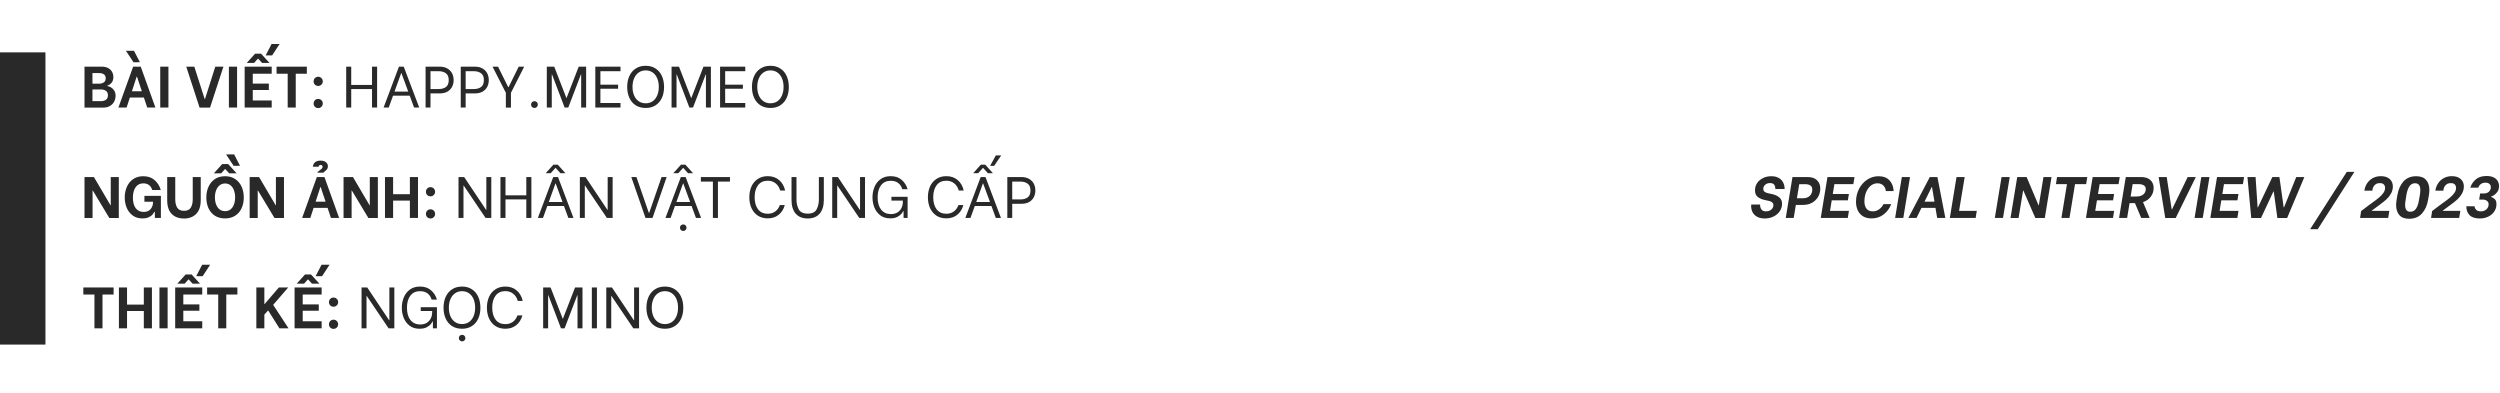 <svg width="770" height="121" viewBox="0 0 770 121" fill="none" xmlns="http://www.w3.org/2000/svg">
<rect y="16.129" width="14" height="90" fill="#292929"/>
<path d="M26.026 20.529H31.354C32.134 20.529 32.794 20.679 33.334 20.979C33.874 21.267 34.27 21.657 34.522 22.149C34.786 22.629 34.918 23.157 34.918 23.733C34.918 24.465 34.726 25.059 34.342 25.515C33.958 25.959 33.52 26.247 33.028 26.379V26.487C33.388 26.535 33.76 26.673 34.144 26.901C34.54 27.117 34.882 27.447 35.17 27.891C35.458 28.323 35.602 28.857 35.602 29.493C35.602 30.093 35.464 30.675 35.188 31.239C34.924 31.791 34.498 32.247 33.91 32.607C33.334 32.967 32.608 33.147 31.732 33.147H26.026V20.529ZM30.598 25.767C31.126 25.767 31.582 25.635 31.966 25.371C32.362 25.107 32.56 24.687 32.56 24.111C32.56 23.547 32.368 23.139 31.984 22.887C31.6 22.635 31.138 22.509 30.598 22.509H28.474V25.767H30.598ZM31.156 31.149C31.708 31.149 32.194 31.011 32.614 30.735C33.034 30.459 33.244 29.997 33.244 29.349C33.244 28.713 33.034 28.257 32.614 27.981C32.194 27.693 31.708 27.549 31.156 27.549H28.474V31.149H31.156ZM44.319 30.033H39.999L38.991 33.129H36.471L41.007 20.529H43.347L47.865 33.129H45.345L44.319 30.033ZM43.689 28.107L42.195 23.625H42.087L40.629 28.107H43.689ZM38.793 15.651H41.277L43.077 19.161L41.115 19.179L38.793 15.651ZM49.355 20.529H51.875V33.129H49.355V20.529ZM57.366 20.529H59.85L63.036 30.483H63.144L66.312 20.529H68.814L64.692 33.147H61.47L57.366 20.529ZM70.502 20.529H73.022V33.129H70.502V20.529ZM77.853 22.707V25.749H82.803V27.711H77.853V30.951H83.685V33.129H75.351V20.529H83.685V22.707H77.853ZM78.573 16.533H80.409L83.001 19.377H80.715L79.509 18.063H79.437L78.267 19.377H75.999L78.573 16.533ZM81.831 17.055L83.649 13.545H86.115L83.811 17.073L81.831 17.055ZM94.51 22.707H91.09V33.129H88.606V22.707H85.186V20.529H94.51V22.707ZM97.998 33.291C97.602 33.291 97.266 33.159 96.99 32.895C96.726 32.619 96.594 32.283 96.594 31.887C96.594 31.491 96.726 31.155 96.99 30.879C97.266 30.603 97.602 30.465 97.998 30.465C98.406 30.465 98.742 30.603 99.006 30.879C99.282 31.155 99.42 31.491 99.42 31.887C99.42 32.271 99.282 32.601 99.006 32.877C98.742 33.153 98.406 33.291 97.998 33.291ZM97.998 26.469C97.602 26.469 97.266 26.337 96.99 26.073C96.726 25.797 96.594 25.461 96.594 25.065C96.594 24.669 96.726 24.333 96.99 24.057C97.266 23.781 97.602 23.643 97.998 23.643C98.406 23.643 98.742 23.781 99.006 24.057C99.282 24.333 99.42 24.669 99.42 25.065C99.42 25.449 99.282 25.779 99.006 26.055C98.742 26.331 98.406 26.469 97.998 26.469ZM116.151 20.529V33.129H114.585V27.423H108.177V33.129H106.629V20.529H108.177V26.163H114.585V20.529H116.151ZM126.19 29.457H121.06L119.728 33.129H118.144L122.878 20.529H124.354L129.124 33.129H127.54L126.19 29.457ZM125.74 28.215L123.634 22.509H123.562L121.51 28.215H125.74ZM135.364 20.529C136.384 20.529 137.218 20.733 137.866 21.141C138.526 21.549 139 22.065 139.288 22.689C139.576 23.313 139.72 23.973 139.72 24.669C139.72 25.365 139.576 26.025 139.288 26.649C139 27.261 138.532 27.771 137.884 28.179C137.236 28.575 136.396 28.773 135.364 28.773H132.592V33.129H131.08V20.529H135.364ZM135.166 27.423C136.03 27.423 136.75 27.219 137.326 26.811C137.914 26.391 138.208 25.677 138.208 24.669C138.208 23.673 137.914 22.971 137.326 22.563C136.75 22.143 136.03 21.933 135.166 21.933H132.592V27.423H135.166ZM146.193 20.529C147.213 20.529 148.047 20.733 148.695 21.141C149.355 21.549 149.829 22.065 150.117 22.689C150.405 23.313 150.549 23.973 150.549 24.669C150.549 25.365 150.405 26.025 150.117 26.649C149.829 27.261 149.361 27.771 148.713 28.179C148.065 28.575 147.225 28.773 146.193 28.773H143.421V33.129H141.909V20.529H146.193ZM145.995 27.423C146.859 27.423 147.579 27.219 148.155 26.811C148.743 26.391 149.037 25.677 149.037 24.669C149.037 23.673 148.743 22.971 148.155 22.563C147.579 22.143 146.859 21.933 145.995 21.933H143.421V27.423H145.995ZM155.804 33.147V28.575L151.7 20.529H153.392L156.524 26.829H156.65L159.764 20.529H161.456L157.37 28.575V33.129L155.804 33.147ZM164.611 33.255C164.311 33.255 164.059 33.153 163.855 32.949C163.663 32.733 163.567 32.481 163.567 32.193C163.567 31.905 163.663 31.665 163.855 31.473C164.059 31.269 164.311 31.167 164.611 31.167C164.911 31.167 165.157 31.269 165.349 31.473C165.553 31.665 165.655 31.905 165.655 32.193C165.655 32.481 165.553 32.733 165.349 32.949C165.145 33.153 164.899 33.255 164.611 33.255ZM168.416 20.529H170.702L174.446 30.177H174.5L178.244 20.529H180.53V33.129H179V22.923H178.928L175.022 33.129H173.906L170.018 22.923H169.946V33.129H168.416V20.529ZM184.924 21.933V26.073H190.378V27.333H184.924V31.725H191.116V33.129H183.358V20.529H191.116V21.933H184.924ZM198.88 33.255C197.68 33.255 196.648 32.979 195.784 32.427C194.932 31.875 194.284 31.107 193.84 30.123C193.396 29.139 193.174 28.023 193.174 26.775C193.174 25.527 193.396 24.411 193.84 23.427C194.296 22.431 194.95 21.657 195.802 21.105C196.666 20.541 197.692 20.259 198.88 20.259C200.056 20.259 201.07 20.541 201.922 21.105C202.774 21.657 203.422 22.425 203.866 23.409C204.31 24.393 204.532 25.521 204.532 26.793C204.532 28.053 204.31 29.169 203.866 30.141C203.422 31.113 202.774 31.875 201.922 32.427C201.07 32.979 200.056 33.255 198.88 33.255ZM198.862 31.815C199.69 31.815 200.41 31.605 201.022 31.185C201.634 30.753 202.102 30.153 202.426 29.385C202.75 28.617 202.912 27.741 202.912 26.757C202.912 25.773 202.75 24.897 202.426 24.129C202.102 23.361 201.634 22.761 201.022 22.329C200.41 21.897 199.69 21.681 198.862 21.681C198.034 21.681 197.314 21.903 196.702 22.347C196.09 22.779 195.622 23.379 195.298 24.147C194.974 24.915 194.812 25.785 194.812 26.757C194.812 27.741 194.974 28.617 195.298 29.385C195.622 30.141 196.09 30.735 196.702 31.167C197.314 31.599 198.034 31.815 198.862 31.815ZM206.842 20.529H209.128L212.872 30.177H212.926L216.67 20.529H218.956V33.129H217.426V22.923H217.354L213.448 33.129H212.332L208.444 22.923H208.372V33.129H206.842V20.529ZM223.35 21.933V26.073H228.804V27.333H223.35V31.725H229.542V33.129H221.784V20.529H229.542V21.933H223.35ZM237.306 33.255C236.106 33.255 235.074 32.979 234.21 32.427C233.358 31.875 232.71 31.107 232.266 30.123C231.822 29.139 231.6 28.023 231.6 26.775C231.6 25.527 231.822 24.411 232.266 23.427C232.722 22.431 233.376 21.657 234.228 21.105C235.092 20.541 236.118 20.259 237.306 20.259C238.482 20.259 239.496 20.541 240.348 21.105C241.2 21.657 241.848 22.425 242.292 23.409C242.736 24.393 242.958 25.521 242.958 26.793C242.958 28.053 242.736 29.169 242.292 30.141C241.848 31.113 241.2 31.875 240.348 32.427C239.496 32.979 238.482 33.255 237.306 33.255ZM237.288 31.815C238.116 31.815 238.836 31.605 239.448 31.185C240.06 30.753 240.528 30.153 240.852 29.385C241.176 28.617 241.338 27.741 241.338 26.757C241.338 25.773 241.176 24.897 240.852 24.129C240.528 23.361 240.06 22.761 239.448 22.329C238.836 21.897 238.116 21.681 237.288 21.681C236.46 21.681 235.74 21.903 235.128 22.347C234.516 22.779 234.048 23.379 233.724 24.147C233.4 24.915 233.238 25.785 233.238 26.757C233.238 27.741 233.4 28.617 233.724 29.385C234.048 30.141 234.516 30.735 235.128 31.167C235.74 31.599 236.46 31.815 237.288 31.815ZM26.026 54.529H28.924L34.072 63.277H34.108V54.529H36.592V67.147H33.676L28.564 58.651H28.51V67.147H26.026V54.529ZM43.867 67.273C42.679 67.273 41.671 66.967 40.843 66.355C40.027 65.743 39.415 64.945 39.007 63.961C38.611 62.977 38.413 61.933 38.413 60.829C38.413 59.689 38.623 58.621 39.043 57.625C39.463 56.629 40.099 55.825 40.951 55.213C41.815 54.589 42.871 54.277 44.119 54.277C45.547 54.277 46.711 54.673 47.611 55.465C48.523 56.257 49.159 57.277 49.519 58.525H46.891C46.699 57.877 46.375 57.373 45.919 57.013C45.463 56.653 44.869 56.473 44.137 56.473C43.105 56.473 42.313 56.875 41.761 57.679C41.209 58.471 40.933 59.539 40.933 60.883C40.933 62.275 41.221 63.355 41.797 64.123C42.385 64.891 43.201 65.275 44.245 65.275C45.157 65.275 45.859 64.999 46.351 64.447C46.843 63.883 47.101 63.205 47.125 62.413V62.125H44.479V60.325H49.555V67.129H47.701V65.257H47.557C47.365 65.569 47.173 65.845 46.981 66.085C46.801 66.325 46.441 66.583 45.901 66.859C45.373 67.135 44.695 67.273 43.867 67.273ZM56.68 67.309C55.12 67.309 53.866 66.847 52.918 65.923C51.97 64.987 51.496 63.547 51.496 61.603V54.529H53.98V61.459C53.98 62.431 54.172 63.253 54.556 63.925C54.952 64.597 55.66 64.933 56.68 64.933C57.676 64.933 58.372 64.603 58.768 63.943C59.164 63.271 59.362 62.443 59.362 61.459V54.529H61.828V61.603C61.828 63.535 61.354 64.969 60.406 65.905C59.458 66.841 58.216 67.309 56.68 67.309ZM69.326 67.273C68.091 67.273 67.034 66.991 66.159 66.427C65.294 65.851 64.641 65.077 64.197 64.105C63.764 63.121 63.548 62.029 63.548 60.829C63.548 59.617 63.77 58.519 64.215 57.535C64.659 56.539 65.312 55.747 66.177 55.159C67.052 54.571 68.103 54.277 69.326 54.277C70.55 54.277 71.594 54.571 72.459 55.159C73.323 55.735 73.977 56.521 74.421 57.517C74.865 58.501 75.087 59.605 75.087 60.829C75.087 62.041 74.865 63.139 74.421 64.123C73.977 65.095 73.317 65.863 72.441 66.427C71.576 66.991 70.538 67.273 69.326 67.273ZM69.326 65.041C70.311 65.041 71.073 64.645 71.612 63.853C72.153 63.049 72.422 62.029 72.422 60.793C72.422 60.001 72.302 59.281 72.062 58.633C71.835 57.985 71.487 57.469 71.019 57.085C70.55 56.701 69.987 56.509 69.326 56.509C68.666 56.509 68.097 56.707 67.617 57.103C67.148 57.487 66.794 58.003 66.555 58.651C66.314 59.299 66.195 60.019 66.195 60.811C66.195 62.023 66.465 63.031 67.004 63.835C67.556 64.639 68.331 65.041 69.326 65.041ZM68.445 50.533H70.281L72.873 53.377H70.587L69.38 52.063H69.308L68.138 53.377H65.871L68.445 50.533ZM69.632 47.545H72.117L73.916 51.055L71.954 51.073L69.632 47.545ZM76.897 54.529H79.795L84.943 63.277H84.979V54.529H87.463V67.147H84.547L79.435 58.651H79.381V67.147H76.897V54.529ZM100.903 64.033H96.583L95.575 67.129H93.055L97.591 54.529H99.931L104.449 67.129H101.929L100.903 64.033ZM100.273 62.107L98.779 57.625H98.671L97.213 62.107H100.273ZM97.735 53.179C97.771 53.071 97.843 52.969 97.951 52.873C98.059 52.765 98.221 52.633 98.437 52.477C98.737 52.273 98.965 52.093 99.121 51.937C99.277 51.769 99.355 51.577 99.355 51.361C99.355 51.193 99.301 51.061 99.193 50.965C99.097 50.857 98.947 50.803 98.743 50.803C98.563 50.803 98.419 50.857 98.311 50.965C98.215 51.061 98.155 51.193 98.131 51.361H96.367C96.391 50.845 96.595 50.401 96.979 50.029C97.363 49.657 97.951 49.471 98.743 49.471C99.463 49.471 100.015 49.639 100.399 49.975C100.795 50.299 100.993 50.719 100.993 51.235C100.993 51.595 100.909 51.883 100.741 52.099C100.573 52.315 100.345 52.537 100.057 52.765C99.961 52.837 99.871 52.909 99.787 52.981C99.703 53.053 99.655 53.119 99.643 53.179H97.735ZM105.813 54.529H108.711L113.859 63.277H113.895V54.529H116.379V67.147H113.463L108.351 58.651H108.297V67.147H105.813V54.529ZM128.745 54.529V67.129H126.243V61.783H121.077V67.129H118.575V54.529H121.077V59.821H126.243V54.529H128.745ZM132.592 67.291C132.196 67.291 131.86 67.159 131.584 66.895C131.32 66.619 131.188 66.283 131.188 65.887C131.188 65.491 131.32 65.155 131.584 64.879C131.86 64.603 132.196 64.465 132.592 64.465C133 64.465 133.336 64.603 133.6 64.879C133.876 65.155 134.014 65.491 134.014 65.887C134.014 66.271 133.876 66.601 133.6 66.877C133.336 67.153 133 67.291 132.592 67.291ZM132.592 60.469C132.196 60.469 131.86 60.337 131.584 60.073C131.32 59.797 131.188 59.461 131.188 59.065C131.188 58.669 131.32 58.333 131.584 58.057C131.86 57.781 132.196 57.643 132.592 57.643C133 57.643 133.336 57.781 133.6 58.057C133.876 58.333 134.014 58.669 134.014 59.065C134.014 59.449 133.876 59.779 133.6 60.055C133.336 60.331 133 60.469 132.592 60.469ZM141.223 54.529H142.969L149.719 64.645H149.791V54.529H151.321V67.129H149.557L142.825 57.157H142.753V67.129H141.223V54.529ZM163.665 54.529V67.129H162.099V61.423H155.691V67.129H154.143V54.529H155.691V60.163H162.099V54.529H163.665ZM173.704 63.457H168.574L167.242 67.129H165.658L170.392 54.529H171.868L176.638 67.129H175.054L173.704 63.457ZM173.254 62.215L171.148 56.509H171.076L169.024 62.215H173.254ZM170.446 50.713H171.796L174.154 53.341H172.606L171.148 51.721H171.076L169.618 53.341H168.088L170.446 50.713ZM178.594 54.529H180.34L187.09 64.645H187.162V54.529H188.692V67.129H186.928L180.196 57.157H180.124V67.129H178.594V54.529ZM194.441 54.529H196.025L199.841 65.563H199.949L203.765 54.529H205.331L200.975 67.129H198.815L194.441 54.529ZM213.008 63.457H207.878L206.546 67.129H204.962L209.696 54.529H211.172L215.942 67.129H214.358L213.008 63.457ZM212.558 62.215L210.452 56.509H210.38L208.328 62.215H212.558ZM210.434 71.143C210.146 71.143 209.906 71.041 209.714 70.837C209.522 70.645 209.426 70.411 209.426 70.135C209.426 69.859 209.522 69.619 209.714 69.415C209.906 69.223 210.146 69.127 210.434 69.127C210.722 69.127 210.962 69.223 211.154 69.415C211.346 69.619 211.442 69.859 211.442 70.135C211.442 70.411 211.346 70.645 211.154 70.837C210.962 71.041 210.722 71.143 210.434 71.143ZM209.75 50.713H211.1L213.458 53.341H211.91L210.452 51.721H210.38L208.922 53.341H207.392L209.75 50.713ZM224.829 55.933H221.121V67.129H219.573V55.933H215.865V54.529H224.829V55.933ZM236.463 67.255C235.287 67.255 234.273 66.979 233.421 66.427C232.569 65.863 231.915 65.089 231.459 64.105C231.015 63.121 230.793 62.005 230.793 60.757C230.793 59.509 231.015 58.393 231.459 57.409C231.915 56.425 232.569 55.657 233.421 55.105C234.273 54.541 235.287 54.259 236.463 54.259C237.879 54.259 239.049 54.661 239.973 55.465C240.897 56.257 241.515 57.331 241.827 58.687H240.297C240.045 57.763 239.583 57.031 238.911 56.491C238.239 55.939 237.429 55.663 236.481 55.663C235.173 55.663 234.171 56.125 233.475 57.049C232.779 57.961 232.431 59.191 232.431 60.739C232.431 62.299 232.779 63.541 233.475 64.465C234.171 65.377 235.173 65.833 236.481 65.833C237.381 65.833 238.155 65.593 238.803 65.113C239.451 64.621 239.913 63.967 240.189 63.151H241.719C241.383 64.399 240.759 65.395 239.847 66.139C238.947 66.883 237.819 67.255 236.463 67.255ZM248.791 67.291C247.183 67.291 245.947 66.799 245.083 65.815C244.219 64.819 243.787 63.409 243.787 61.585V54.529H245.317V61.531C245.317 62.587 245.545 63.565 246.001 64.465C246.469 65.353 247.399 65.797 248.791 65.797C250.159 65.797 251.071 65.353 251.527 64.465C251.983 63.577 252.211 62.599 252.211 61.531V54.529H253.741V61.585C253.741 63.409 253.309 64.819 252.445 65.815C251.593 66.799 250.375 67.291 248.791 67.291ZM256.325 54.529H258.071L264.821 64.645H264.893V54.529H266.423V67.129H264.659L257.927 57.157H257.855V67.129H256.325V54.529ZM274.197 67.255C272.961 67.255 271.935 66.943 271.119 66.319C270.303 65.683 269.697 64.873 269.301 63.889C268.917 62.905 268.725 61.867 268.725 60.775C268.725 59.671 268.923 58.627 269.319 57.643C269.715 56.647 270.333 55.837 271.173 55.213C272.013 54.577 273.063 54.259 274.323 54.259C275.727 54.259 276.861 54.643 277.725 55.411C278.601 56.167 279.207 57.121 279.543 58.273H277.905C277.665 57.457 277.245 56.821 276.645 56.365C276.045 55.909 275.271 55.681 274.323 55.681C273.063 55.681 272.079 56.137 271.371 57.049C270.663 57.961 270.309 59.209 270.309 60.793C270.309 62.401 270.669 63.661 271.389 64.573C272.121 65.485 273.123 65.941 274.395 65.941C275.151 65.941 275.799 65.785 276.339 65.473C276.891 65.149 277.311 64.711 277.599 64.159C277.899 63.607 278.055 62.983 278.067 62.287L278.085 61.783H274.557V60.613H279.543V67.129H278.301V65.041H278.157C278.085 65.221 277.923 65.479 277.671 65.815C277.419 66.139 276.999 66.463 276.411 66.787C275.835 67.099 275.097 67.255 274.197 67.255ZM291.465 67.255C290.289 67.255 289.275 66.979 288.423 66.427C287.571 65.863 286.917 65.089 286.461 64.105C286.017 63.121 285.795 62.005 285.795 60.757C285.795 59.509 286.017 58.393 286.461 57.409C286.917 56.425 287.571 55.657 288.423 55.105C289.275 54.541 290.289 54.259 291.465 54.259C292.881 54.259 294.051 54.661 294.975 55.465C295.899 56.257 296.517 57.331 296.829 58.687H295.299C295.047 57.763 294.585 57.031 293.913 56.491C293.241 55.939 292.431 55.663 291.483 55.663C290.175 55.663 289.173 56.125 288.477 57.049C287.781 57.961 287.433 59.191 287.433 60.739C287.433 62.299 287.781 63.541 288.477 64.465C289.173 65.377 290.175 65.833 291.483 65.833C292.383 65.833 293.157 65.593 293.805 65.113C294.453 64.621 294.915 63.967 295.191 63.151H296.721C296.385 64.399 295.761 65.395 294.849 66.139C293.949 66.883 292.821 67.255 291.465 67.255ZM305.364 63.457H300.234L298.902 67.129H297.318L302.052 54.529H303.528L308.298 67.129H306.714L305.364 63.457ZM304.914 62.215L302.808 56.509H302.736L300.684 62.215H304.914ZM302.106 50.713H303.456L305.814 53.341H304.266L302.808 51.721H302.736L301.278 53.341H299.748L302.106 50.713ZM304.95 51.091L306.714 47.869H308.37L306.192 51.091H304.95ZM314.538 54.529C315.558 54.529 316.392 54.733 317.04 55.141C317.7 55.549 318.174 56.065 318.462 56.689C318.75 57.313 318.894 57.973 318.894 58.669C318.894 59.365 318.75 60.025 318.462 60.649C318.174 61.261 317.706 61.771 317.058 62.179C316.41 62.575 315.57 62.773 314.538 62.773H311.766V67.129H310.254V54.529H314.538ZM314.34 61.423C315.204 61.423 315.924 61.219 316.5 60.811C317.088 60.391 317.382 59.677 317.382 58.669C317.382 57.673 317.088 56.971 316.5 56.563C315.924 56.143 315.204 55.933 314.34 55.933H311.766V61.423H314.34ZM34.99 90.707H31.57V101.129H29.086V90.707H25.666V88.529H34.99V90.707ZM46.796 88.529V101.129H44.294V95.783H39.128V101.129H36.626V88.529H39.128V93.821H44.294V88.529H46.796ZM49.109 88.529H51.629V101.129H49.109V88.529ZM56.46 90.707V93.749H61.41V95.711H56.46V98.951H62.292V101.129H53.958V88.529H62.292V90.707H56.46ZM57.18 84.533H59.016L61.608 87.377H59.322L58.116 86.063H58.044L56.874 87.377H54.606L57.18 84.533ZM60.438 85.055L62.256 81.545H64.722L62.418 85.073L60.438 85.055ZM73.117 90.707H69.697V101.129H67.213V90.707H63.793V88.529H73.117V90.707ZM78.954 88.529H81.42V93.641H81.51L85.902 88.529H88.782L84.138 93.893L88.872 101.129H86.064L82.59 95.603L81.42 96.899V101.129H78.954V88.529ZM93.234 90.707V93.749H98.183V95.711H93.234V98.951H99.066V101.129H90.731V88.529H99.066V90.707H93.234ZM93.954 84.533H95.79L98.382 87.377H96.096L94.889 86.063H94.817L93.647 87.377H91.379L93.954 84.533ZM97.212 85.055L99.029 81.545H101.496L99.192 85.073L97.212 85.055ZM102.726 101.291C102.33 101.291 101.994 101.159 101.718 100.895C101.454 100.619 101.322 100.283 101.322 99.887C101.322 99.491 101.454 99.155 101.718 98.879C101.994 98.603 102.33 98.465 102.726 98.465C103.134 98.465 103.47 98.603 103.734 98.879C104.01 99.155 104.148 99.491 104.148 99.887C104.148 100.271 104.01 100.601 103.734 100.877C103.47 101.153 103.134 101.291 102.726 101.291ZM102.726 94.469C102.33 94.469 101.994 94.337 101.718 94.073C101.454 93.797 101.322 93.461 101.322 93.065C101.322 92.669 101.454 92.333 101.718 92.057C101.994 91.781 102.33 91.643 102.726 91.643C103.134 91.643 103.47 91.781 103.734 92.057C104.01 92.333 104.148 92.669 104.148 93.065C104.148 93.449 104.01 93.779 103.734 94.055C103.47 94.331 103.134 94.469 102.726 94.469ZM111.358 88.529H113.104L119.854 98.645H119.926V88.529H121.456V101.129H119.692L112.96 91.157H112.888V101.129H111.358V88.529ZM129.231 101.255C127.995 101.255 126.969 100.943 126.153 100.319C125.337 99.683 124.731 98.873 124.335 97.889C123.951 96.905 123.759 95.867 123.759 94.775C123.759 93.671 123.957 92.627 124.353 91.643C124.749 90.647 125.367 89.837 126.207 89.213C127.047 88.577 128.097 88.259 129.357 88.259C130.761 88.259 131.895 88.643 132.759 89.411C133.635 90.167 134.241 91.121 134.577 92.273H132.939C132.699 91.457 132.279 90.821 131.679 90.365C131.079 89.909 130.305 89.681 129.357 89.681C128.097 89.681 127.113 90.137 126.405 91.049C125.697 91.961 125.343 93.209 125.343 94.793C125.343 96.401 125.703 97.661 126.423 98.573C127.155 99.485 128.157 99.941 129.429 99.941C130.185 99.941 130.833 99.785 131.373 99.473C131.925 99.149 132.345 98.711 132.633 98.159C132.933 97.607 133.089 96.983 133.101 96.287L133.119 95.783H129.591V94.613H134.577V101.129H133.335V99.041H133.191C133.119 99.221 132.957 99.479 132.705 99.815C132.453 100.139 132.033 100.463 131.445 100.787C130.869 101.099 130.131 101.255 129.231 101.255ZM142.313 101.255C141.113 101.255 140.081 100.979 139.217 100.427C138.365 99.875 137.717 99.107 137.273 98.123C136.829 97.139 136.607 96.023 136.607 94.775C136.607 93.527 136.829 92.411 137.273 91.427C137.729 90.431 138.383 89.657 139.235 89.105C140.099 88.541 141.125 88.259 142.313 88.259C143.489 88.259 144.503 88.541 145.355 89.105C146.207 89.657 146.855 90.425 147.299 91.409C147.743 92.393 147.965 93.521 147.965 94.793C147.965 96.053 147.743 97.169 147.299 98.141C146.855 99.113 146.207 99.875 145.355 100.427C144.503 100.979 143.489 101.255 142.313 101.255ZM142.295 99.815C143.123 99.815 143.843 99.605 144.455 99.185C145.067 98.753 145.535 98.153 145.859 97.385C146.183 96.617 146.345 95.741 146.345 94.757C146.345 93.773 146.183 92.897 145.859 92.129C145.535 91.361 145.067 90.761 144.455 90.329C143.843 89.897 143.123 89.681 142.295 89.681C141.467 89.681 140.747 89.903 140.135 90.347C139.523 90.779 139.055 91.379 138.731 92.147C138.407 92.915 138.245 93.785 138.245 94.757C138.245 95.741 138.407 96.617 138.731 97.385C139.055 98.141 139.523 98.735 140.135 99.167C140.747 99.599 141.467 99.815 142.295 99.815ZM142.331 105.143C142.043 105.143 141.803 105.041 141.611 104.837C141.419 104.645 141.323 104.411 141.323 104.135C141.323 103.859 141.419 103.619 141.611 103.415C141.803 103.223 142.043 103.127 142.331 103.127C142.619 103.127 142.859 103.223 143.051 103.415C143.243 103.619 143.339 103.859 143.339 104.135C143.339 104.411 143.243 104.645 143.051 104.837C142.859 105.041 142.619 105.143 142.331 105.143ZM155.639 101.255C154.463 101.255 153.449 100.979 152.597 100.427C151.745 99.863 151.091 99.089 150.635 98.105C150.191 97.121 149.969 96.005 149.969 94.757C149.969 93.509 150.191 92.393 150.635 91.409C151.091 90.425 151.745 89.657 152.597 89.105C153.449 88.541 154.463 88.259 155.639 88.259C157.055 88.259 158.225 88.661 159.149 89.465C160.073 90.257 160.691 91.331 161.003 92.687H159.473C159.221 91.763 158.759 91.031 158.087 90.491C157.415 89.939 156.605 89.663 155.657 89.663C154.349 89.663 153.347 90.125 152.651 91.049C151.955 91.961 151.607 93.191 151.607 94.739C151.607 96.299 151.955 97.541 152.651 98.465C153.347 99.377 154.349 99.833 155.657 99.833C156.557 99.833 157.331 99.593 157.979 99.113C158.627 98.621 159.089 97.967 159.365 97.151H160.895C160.559 98.399 159.935 99.395 159.023 100.139C158.123 100.883 156.995 101.255 155.639 101.255ZM167.291 88.529H169.577L173.321 98.177H173.375L177.119 88.529H179.405V101.129H177.875V90.923H177.803L173.897 101.129H172.781L168.893 90.923H168.821V101.129H167.291V88.529ZM182.287 88.529H183.853V101.129H182.287V88.529ZM186.733 88.529H188.479L195.229 98.645H195.301V88.529H196.831V101.129H195.067L188.335 91.157H188.263V101.129H186.733V88.529ZM204.804 101.255C203.604 101.255 202.572 100.979 201.708 100.427C200.856 99.875 200.208 99.107 199.764 98.123C199.32 97.139 199.098 96.023 199.098 94.775C199.098 93.527 199.32 92.411 199.764 91.427C200.22 90.431 200.874 89.657 201.726 89.105C202.59 88.541 203.616 88.259 204.804 88.259C205.98 88.259 206.994 88.541 207.846 89.105C208.698 89.657 209.346 90.425 209.79 91.409C210.234 92.393 210.456 93.521 210.456 94.793C210.456 96.053 210.234 97.169 209.79 98.141C209.346 99.113 208.698 99.875 207.846 100.427C206.994 100.979 205.98 101.255 204.804 101.255ZM204.786 99.815C205.614 99.815 206.334 99.605 206.946 99.185C207.558 98.753 208.026 98.153 208.35 97.385C208.674 96.617 208.836 95.741 208.836 94.757C208.836 93.773 208.674 92.897 208.35 92.129C208.026 91.361 207.558 90.761 206.946 90.329C206.334 89.897 205.614 89.681 204.786 89.681C203.958 89.681 203.238 89.903 202.626 90.347C202.014 90.779 201.546 91.379 201.222 92.147C200.898 92.915 200.736 93.785 200.736 94.757C200.736 95.741 200.898 96.617 201.222 97.385C201.546 98.141 202.014 98.735 202.626 99.167C203.238 99.599 203.958 99.815 204.786 99.815Z" fill="#292929"/>
<path d="M543.544 67.291C542.596 67.291 541.804 67.111 541.168 66.751C540.544 66.391 540.082 65.923 539.782 65.347C539.494 64.759 539.35 64.123 539.35 63.439L539.368 63.115L539.386 63.007H542.104V63.115C542.104 63.643 542.242 64.105 542.518 64.501C542.794 64.897 543.268 65.095 543.94 65.095C544.576 65.095 545.11 64.915 545.542 64.555C545.986 64.183 546.208 63.727 546.208 63.187C546.208 62.827 546.076 62.539 545.812 62.323C545.56 62.107 545.248 61.963 544.876 61.891L543.4 61.567C542.704 61.411 542.05 61.123 541.438 60.703C540.838 60.271 540.538 59.581 540.538 58.633C540.538 57.805 540.754 57.061 541.186 56.401C541.63 55.741 542.23 55.225 542.986 54.853C543.754 54.469 544.612 54.277 545.56 54.277C546.508 54.277 547.288 54.463 547.9 54.835C548.512 55.195 548.956 55.669 549.232 56.257C549.52 56.845 549.664 57.475 549.664 58.147V58.219H546.82V58.165C546.82 57.697 546.706 57.283 546.478 56.923C546.25 56.563 545.8 56.383 545.128 56.383C544.552 56.383 544.066 56.557 543.67 56.905C543.286 57.253 543.094 57.685 543.094 58.201C543.094 58.561 543.226 58.849 543.49 59.065C543.766 59.269 544.102 59.413 544.498 59.497L545.956 59.821C546.76 60.001 547.444 60.325 548.008 60.793C548.584 61.249 548.872 61.903 548.872 62.755C548.872 63.595 548.638 64.363 548.17 65.059C547.702 65.743 547.06 66.289 546.244 66.697C545.428 67.093 544.528 67.291 543.544 67.291ZM556.744 54.529C558.04 54.529 559.012 54.865 559.66 55.537C560.32 56.197 560.65 57.037 560.65 58.057C560.65 58.981 560.428 59.833 559.984 60.613C559.54 61.381 558.916 61.993 558.112 62.449C557.308 62.893 556.384 63.115 555.34 63.115H553.126L552.46 67.129H550.012L552.082 54.529H556.744ZM555.286 61.063C556.174 61.063 556.876 60.823 557.392 60.343C557.92 59.851 558.184 59.197 558.184 58.381C558.184 57.781 557.98 57.355 557.572 57.103C557.164 56.851 556.648 56.725 556.024 56.725H554.17L553.45 61.063H555.286ZM565 56.707L564.496 59.749H569.464L569.14 61.711H564.172L563.65 64.951H569.464L569.122 67.129H560.788L562.858 54.529H571.192L570.832 56.707H565ZM576.437 67.273C575.393 67.273 574.511 67.051 573.791 66.607C573.083 66.163 572.549 65.557 572.189 64.789C571.829 64.009 571.649 63.139 571.649 62.179C571.649 60.739 571.955 59.413 572.567 58.201C573.191 56.989 574.031 56.035 575.087 55.339C576.155 54.631 577.319 54.277 578.579 54.277C580.043 54.277 581.171 54.703 581.963 55.555C582.755 56.395 583.181 57.493 583.241 58.849H580.829C580.781 58.153 580.529 57.583 580.073 57.139C579.617 56.683 579.011 56.455 578.255 56.455C577.499 56.455 576.815 56.701 576.203 57.193C575.591 57.673 575.111 58.339 574.763 59.191C574.415 60.043 574.241 60.997 574.241 62.053C574.241 62.989 574.457 63.733 574.889 64.285C575.321 64.825 575.963 65.095 576.815 65.095C577.547 65.095 578.201 64.885 578.777 64.465C579.365 64.033 579.809 63.499 580.109 62.863H582.503C582.011 64.159 581.231 65.221 580.163 66.049C579.107 66.865 577.865 67.273 576.437 67.273ZM585.765 54.529H588.285L586.215 67.129H583.695L585.765 54.529ZM596.125 64.033H591.805L590.293 67.129H587.773L594.379 54.529H596.719L599.167 67.129H596.647L596.125 64.033ZM595.819 62.107L595.063 57.625H594.955L592.759 62.107H595.819ZM608.848 64.951L608.506 67.129H600.55L602.602 54.529H605.122L603.394 64.951H608.848ZM616.474 54.529H618.994L616.924 67.129H614.404L616.474 54.529ZM621.305 54.529H624.203L627.893 63.277H627.947L629.387 54.529H631.871L629.801 67.147H626.885L623.177 58.651H623.123L621.719 67.147H619.235L621.305 54.529ZM642.53 56.707H639.11L637.4 67.129H634.916L636.626 56.707H633.224L633.566 54.529H642.89L642.53 56.707ZM646.686 56.707L646.182 59.749H651.15L650.826 61.711H645.858L645.336 64.951H651.15L650.808 67.129H642.474L644.544 54.529H652.878L652.518 56.707H646.686ZM663.325 57.859C663.325 58.879 663.031 59.785 662.443 60.577C661.867 61.357 661.069 61.915 660.049 62.251L662.101 67.129H659.491L657.565 62.557H655.909L655.153 67.129H652.669L654.739 54.529H659.401C660.721 54.529 661.705 54.847 662.353 55.483C663.001 56.107 663.325 56.899 663.325 57.859ZM656.233 60.523H658.033C658.909 60.523 659.605 60.319 660.121 59.911C660.637 59.491 660.895 58.927 660.895 58.219C660.895 57.679 660.685 57.295 660.265 57.067C659.845 56.827 659.317 56.707 658.681 56.707H656.863L656.233 60.523ZM664.862 54.529H667.346L668.876 64.483H668.984L673.808 54.529H676.31L670.118 67.147H666.896L664.862 54.529ZM677.997 54.529H680.517L678.447 67.129H675.927L677.997 54.529ZM684.988 56.707L684.484 59.749H689.452L689.128 61.711H684.16L683.638 64.951H689.452L689.11 67.129H680.776L682.846 54.529H691.18L690.82 56.707H684.988ZM692.213 54.529H694.715L695.345 63.871H695.453L699.881 54.529H702.059L703.373 63.871H703.481L707.243 54.529H709.745L704.435 67.147H701.429L700.313 58.993H700.205L696.389 67.147H693.383L692.213 54.529ZM722.805 52.945H725.145L713.859 70.603H711.519L722.805 52.945ZM727.226 65.005L729.53 63.259L730.52 62.539C731.432 61.891 732.158 61.339 732.698 60.883C733.25 60.427 733.706 59.947 734.066 59.443C734.426 58.939 734.606 58.417 734.606 57.877C734.606 57.445 734.474 57.091 734.21 56.815C733.958 56.539 733.556 56.401 733.004 56.401C732.452 56.401 732.008 56.527 731.672 56.779C731.336 57.031 731.096 57.319 730.952 57.643C730.808 57.967 730.73 58.255 730.718 58.507L730.7 58.723H728.216C728.36 57.823 728.666 57.037 729.134 56.365C729.602 55.693 730.19 55.177 730.898 54.817C731.618 54.445 732.416 54.259 733.292 54.259C734.48 54.259 735.392 54.553 736.028 55.141C736.676 55.717 737 56.473 737 57.409C737 58.225 736.802 58.975 736.406 59.659C736.01 60.343 735.548 60.925 735.02 61.405C734.492 61.885 733.844 62.407 733.076 62.971L732.662 63.277L730.52 64.861L730.502 64.951H735.92L735.56 67.129H726.902L727.226 65.005ZM742.036 67.381C740.668 67.381 739.654 67.003 738.994 66.247C738.334 65.479 738.004 64.441 738.004 63.133C738.004 62.677 738.052 62.149 738.148 61.549L738.4 60.073C738.7 58.321 739.33 56.917 740.29 55.861C741.262 54.805 742.564 54.277 744.196 54.277C745.564 54.277 746.578 54.661 747.238 55.429C747.91 56.185 748.246 57.217 748.246 58.525C748.246 58.981 748.198 59.497 748.102 60.073L747.85 61.549C747.55 63.301 746.914 64.711 745.942 65.779C744.97 66.847 743.668 67.381 742.036 67.381ZM742.378 65.221C743.098 65.221 743.674 64.921 744.106 64.321C744.538 63.709 744.85 62.815 745.042 61.639L745.33 59.965C745.414 59.461 745.456 58.987 745.456 58.543C745.456 57.847 745.324 57.325 745.06 56.977C744.796 56.617 744.388 56.437 743.836 56.437C743.128 56.437 742.558 56.737 742.126 57.337C741.706 57.925 741.394 58.801 741.19 59.965L740.92 61.639C740.824 62.215 740.776 62.707 740.776 63.115C740.776 64.519 741.31 65.221 742.378 65.221ZM749.093 65.005L751.397 63.259L752.387 62.539C753.299 61.891 754.025 61.339 754.565 60.883C755.117 60.427 755.573 59.947 755.933 59.443C756.293 58.939 756.473 58.417 756.473 57.877C756.473 57.445 756.341 57.091 756.077 56.815C755.825 56.539 755.423 56.401 754.871 56.401C754.319 56.401 753.875 56.527 753.539 56.779C753.203 57.031 752.963 57.319 752.819 57.643C752.675 57.967 752.597 58.255 752.585 58.507L752.567 58.723H750.083C750.227 57.823 750.533 57.037 751.001 56.365C751.469 55.693 752.057 55.177 752.765 54.817C753.485 54.445 754.283 54.259 755.159 54.259C756.347 54.259 757.259 54.553 757.895 55.141C758.543 55.717 758.867 56.473 758.867 57.409C758.867 58.225 758.669 58.975 758.273 59.659C757.877 60.343 757.415 60.925 756.887 61.405C756.359 61.885 755.711 62.407 754.943 62.971L754.529 63.277L752.387 64.861L752.369 64.951H757.787L757.427 67.129H748.769L749.093 65.005ZM763.741 67.291C762.313 67.291 761.263 66.937 760.591 66.229C759.931 65.521 759.613 64.621 759.637 63.529H762.157C762.217 64.021 762.409 64.405 762.733 64.681C763.057 64.957 763.507 65.095 764.083 65.095C764.779 65.095 765.355 64.891 765.811 64.483C766.267 64.075 766.495 63.559 766.495 62.935C766.495 62.479 766.327 62.125 765.991 61.873C765.667 61.609 765.235 61.477 764.695 61.477H763.579L763.885 59.587H765.037C765.685 59.587 766.201 59.407 766.585 59.047C766.981 58.675 767.179 58.207 767.179 57.643C767.179 57.223 767.029 56.887 766.729 56.635C766.441 56.383 766.039 56.257 765.523 56.257C764.971 56.257 764.503 56.395 764.119 56.671C763.747 56.947 763.471 57.325 763.291 57.805H760.843C761.179 56.773 761.755 55.915 762.571 55.231C763.387 54.547 764.485 54.205 765.865 54.205C766.765 54.205 767.503 54.355 768.079 54.655C768.655 54.955 769.069 55.339 769.321 55.807C769.573 56.263 769.699 56.761 769.699 57.301C769.699 58.057 769.513 58.675 769.141 59.155C768.781 59.635 768.397 59.989 767.989 60.217C767.581 60.433 767.335 60.541 767.251 60.541V60.649C767.587 60.757 767.947 60.967 768.331 61.279C768.715 61.591 768.907 62.137 768.907 62.917C768.907 63.745 768.679 64.495 768.223 65.167C767.779 65.827 767.161 66.349 766.369 66.733C765.589 67.105 764.713 67.291 763.741 67.291Z" fill="#292929"/>
</svg>
